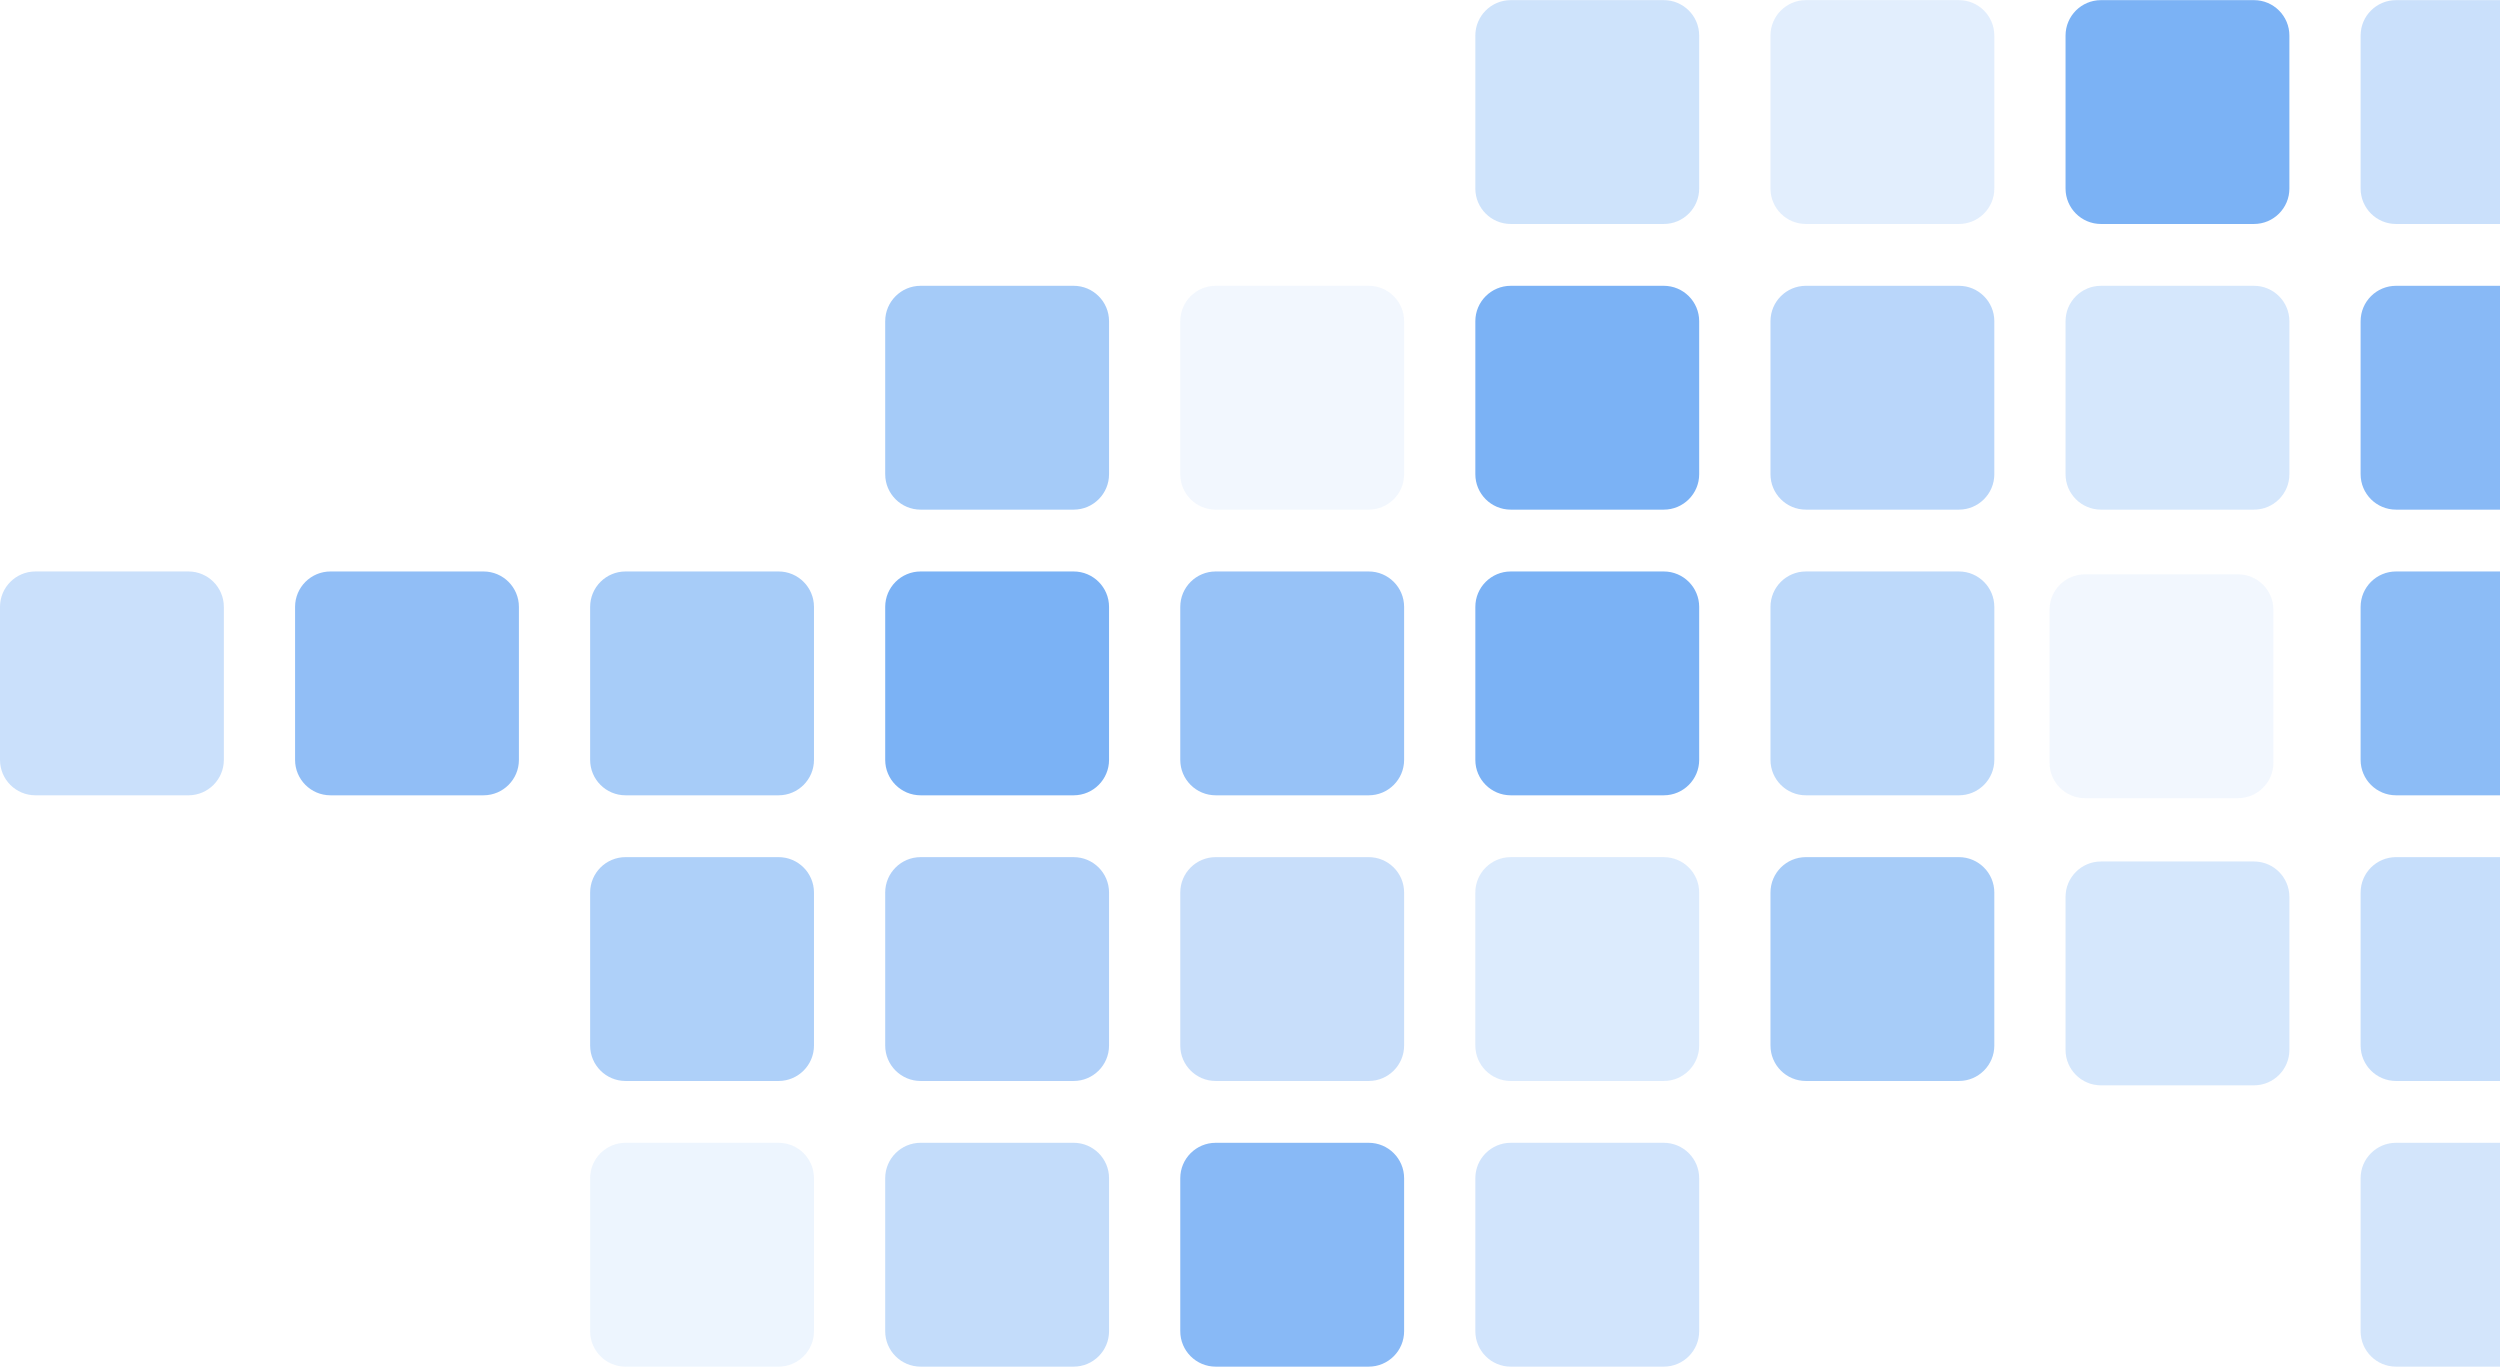 <svg xmlns="http://www.w3.org/2000/svg" width="444" height="243" viewBox="0 0 444 243" fill="none"><path opacity="0.2" d="M425.539 242.716L452.707 242.716C456.182 242.716 459 239.898 459 236.422L459 209.254C459 205.779 456.182 202.961 452.707 202.961L425.539 202.961C422.063 202.961 419.245 205.779 419.245 209.254L419.245 236.422C419.245 239.898 422.063 242.716 425.539 242.716Z" fill="#247FEE"></path><path opacity="0.21" d="M268.314 242.716L295.482 242.716C298.958 242.716 301.775 239.898 301.775 236.422L301.775 209.254C301.775 205.779 298.958 202.961 295.482 202.961L268.314 202.961C264.838 202.961 262.02 205.779 262.02 209.254L262.02 236.422C262.02 239.898 264.838 242.716 268.314 242.716Z" fill="#247FEE"></path><path opacity="0.54" d="M215.91 242.716L243.078 242.716C246.553 242.716 249.371 239.898 249.371 236.422L249.371 209.254C249.371 205.779 246.553 202.961 243.078 202.961L215.91 202.961C212.434 202.961 209.616 205.779 209.616 209.254L209.616 236.422C209.616 239.898 212.434 242.716 215.91 242.716Z" fill="#247FEE"></path><path opacity="0.27" d="M163.506 242.716L190.674 242.716C194.149 242.716 196.967 239.898 196.967 236.422L196.967 209.254C196.967 205.779 194.149 202.961 190.674 202.961L163.506 202.961C160.03 202.961 157.212 205.779 157.212 209.254L157.212 236.422C157.212 239.898 160.03 242.716 163.506 242.716Z" fill="#247FEE"></path><path opacity="0.08" d="M111.102 242.716L138.269 242.716C141.745 242.716 144.563 239.898 144.563 236.422L144.563 209.254C144.563 205.779 141.745 202.961 138.269 202.961L111.102 202.961C107.626 202.961 104.808 205.779 104.808 209.254L104.808 236.422C104.808 239.898 107.626 242.716 111.102 242.716Z" fill="#247FEE"></path><path opacity="0.26" d="M425.539 191.982L452.707 191.982C456.182 191.982 459 189.164 459 185.688L459 158.52C459 155.044 456.182 152.227 452.707 152.227L425.539 152.227C422.063 152.227 419.245 155.044 419.245 158.52L419.245 185.688C419.245 189.164 422.063 191.982 425.539 191.982Z" fill="#247FEE"></path><path opacity="0.4" d="M320.73 191.982L347.898 191.982C351.374 191.982 354.192 189.164 354.192 185.688L354.192 158.52C354.192 155.044 351.374 152.227 347.898 152.227L320.73 152.227C317.255 152.227 314.437 155.044 314.437 158.52L314.437 185.688C314.437 189.164 317.255 191.982 320.73 191.982Z" fill="#247FEE"></path><path opacity="0.16" d="M268.314 191.982L295.482 191.982C298.958 191.982 301.775 189.164 301.775 185.688L301.775 158.52C301.775 155.044 298.958 152.227 295.482 152.227L268.314 152.227C264.838 152.227 262.02 155.044 262.02 158.52L262.02 185.688C262.02 189.164 264.838 191.982 268.314 191.982Z" fill="#247FEE"></path><path opacity="0.25" d="M215.91 191.982L243.078 191.982C246.553 191.982 249.371 189.164 249.371 185.688L249.371 158.52C249.371 155.044 246.553 152.227 243.078 152.227L215.91 152.227C212.434 152.227 209.616 155.044 209.616 158.52L209.616 185.688C209.616 189.164 212.434 191.982 215.91 191.982Z" fill="#247FEE"></path><path opacity="0.36" d="M163.506 191.982L190.674 191.982C194.149 191.982 196.967 189.164 196.967 185.688L196.967 158.52C196.967 155.044 194.149 152.227 190.674 152.227L163.506 152.227C160.03 152.227 157.212 155.044 157.212 158.52L157.212 185.688C157.212 189.164 160.03 191.982 163.506 191.982Z" fill="#247FEE"></path><path opacity="0.37" d="M111.102 191.982L138.269 191.982C141.745 191.982 144.563 189.164 144.563 185.688L144.563 158.52C144.563 155.044 141.745 152.227 138.269 152.227L111.102 152.227C107.626 152.227 104.808 155.044 104.808 158.52L104.808 185.688C104.808 189.164 107.626 191.982 111.102 191.982Z" fill="#247FEE"></path><path opacity="0.52" d="M425.539 141.247L452.707 141.247C456.182 141.247 459 138.43 459 134.954L459 107.786C459 104.31 456.182 101.493 452.707 101.493L425.539 101.493C422.063 101.493 419.245 104.31 419.245 107.786L419.245 134.954C419.245 138.43 422.063 141.247 425.539 141.247Z" fill="#247FEE"></path><path opacity="0.3" d="M320.73 141.247L347.898 141.247C351.374 141.247 354.192 138.43 354.192 134.954L354.192 107.786C354.192 104.31 351.374 101.493 347.898 101.493L320.73 101.493C317.255 101.493 314.437 104.31 314.437 107.786L314.437 134.954C314.437 138.43 317.255 141.247 320.73 141.247Z" fill="#247FEE"></path><path opacity="0.6" d="M268.314 141.247L295.482 141.247C298.958 141.247 301.775 138.43 301.775 134.954L301.775 107.786C301.775 104.31 298.958 101.493 295.482 101.493L268.314 101.493C264.838 101.493 262.02 104.31 262.02 107.786L262.02 134.954C262.02 138.43 264.838 141.247 268.314 141.247Z" fill="#247FEE"></path><path opacity="0.47" d="M215.91 141.247L243.078 141.247C246.553 141.247 249.371 138.43 249.371 134.954L249.371 107.786C249.371 104.31 246.553 101.493 243.078 101.493L215.91 101.493C212.434 101.493 209.616 104.31 209.616 107.786L209.616 134.954C209.616 138.43 212.434 141.247 215.91 141.247Z" fill="#247FEE"></path><path opacity="0.6" d="M163.506 141.247L190.674 141.247C194.149 141.247 196.967 138.43 196.967 134.954L196.967 107.786C196.967 104.31 194.149 101.493 190.674 101.493L163.506 101.493C160.03 101.493 157.212 104.31 157.212 107.786L157.212 134.954C157.212 138.43 160.03 141.247 163.506 141.247Z" fill="#247FEE"></path><path opacity="0.5" d="M111.102 141.247L138.27 141.247C141.745 141.247 144.563 138.43 144.563 134.954L144.563 107.786C144.563 104.31 141.745 101.493 138.27 101.493L111.102 101.493C107.626 101.493 104.808 104.31 104.808 107.786L104.808 134.954C104.808 138.43 107.626 141.247 111.102 141.247Z" fill="#247FEE" fill-opacity="0.8"></path><path opacity="0.5" d="M58.697 141.247L85.865 141.247C89.341 141.247 92.159 138.43 92.159 134.954L92.159 107.786C92.159 104.31 89.341 101.493 85.865 101.493L58.697 101.493C55.222 101.493 52.404 104.31 52.404 107.786L52.404 134.954C52.404 138.43 55.222 141.247 58.697 141.247Z" fill="#247FEE"></path><path opacity="0.24" d="M6.293 141.247L33.461 141.247C36.937 141.247 39.755 138.43 39.755 134.954L39.755 107.786C39.755 104.31 36.937 101.493 33.461 101.493L6.293 101.493C2.818 101.493 -0 104.31 -0 107.786L-0 134.954C-0 138.43 2.818 141.247 6.293 141.247Z" fill="#247FEE"></path><path opacity="0.54" d="M425.539 90.513L452.707 90.513C456.182 90.513 459 87.696 459 84.22L459 57.052C459 53.576 456.182 50.758 452.707 50.758L425.539 50.758C422.063 50.758 419.245 53.576 419.245 57.052L419.245 84.22C419.245 87.696 422.063 90.513 425.539 90.513Z" fill="#247FEE"></path><path opacity="0.19" d="M373.134 90.513L400.302 90.513C403.778 90.513 406.596 87.696 406.596 84.22L406.596 57.052C406.596 53.576 403.778 50.758 400.302 50.758L373.134 50.758C369.659 50.758 366.841 53.576 366.841 57.052L366.841 84.22C366.841 87.696 369.659 90.513 373.134 90.513Z" fill="#247FEE"></path><path opacity="0.19" d="M373.134 192.755L400.302 192.755C403.778 192.755 406.596 189.937 406.596 186.461L406.596 159.293C406.596 155.818 403.778 153 400.302 153L373.134 153C369.659 153 366.841 155.818 366.841 159.293L366.841 186.461C366.841 189.937 369.659 192.755 373.134 192.755Z" fill="#247FEE"></path><path opacity="0.4" d="M320.73 90.513L347.898 90.513C351.374 90.513 354.192 87.696 354.192 84.22L354.192 57.052C354.192 53.576 351.374 50.758 347.898 50.758L320.73 50.758C317.255 50.758 314.437 53.576 314.437 57.052L314.437 84.22C314.437 87.696 317.255 90.513 320.73 90.513Z" fill="#247FEE" fill-opacity="0.8"></path><path opacity="0.6" d="M268.314 90.513L295.482 90.513C298.958 90.513 301.775 87.696 301.775 84.22L301.775 57.052C301.775 53.576 298.958 50.758 295.482 50.758L268.314 50.758C264.838 50.758 262.02 53.576 262.02 57.052L262.02 84.22C262.02 87.696 264.838 90.513 268.314 90.513Z" fill="#247FEE"></path><path opacity="0.06" d="M215.91 90.513L243.078 90.513C246.553 90.513 249.371 87.696 249.371 84.22L249.371 57.052C249.371 53.576 246.553 50.758 243.078 50.758L215.91 50.758C212.434 50.758 209.616 53.576 209.616 57.052L209.616 84.22C209.616 87.696 212.434 90.513 215.91 90.513Z" fill="#247FEE"></path><path opacity="0.06" d="M370.293 141.755L397.461 141.755C400.937 141.755 403.755 138.937 403.755 135.461L403.755 108.293C403.755 104.818 400.937 102 397.461 102L370.293 102C366.818 102 364 104.818 364 108.293L364 135.461C364 138.937 366.818 141.755 370.293 141.755Z" fill="#247FEE"></path><path opacity="0.41" d="M163.506 90.513L190.674 90.513C194.149 90.513 196.967 87.696 196.967 84.22L196.967 57.052C196.967 53.576 194.149 50.758 190.674 50.758L163.506 50.758C160.03 50.758 157.212 53.576 157.212 57.052L157.212 84.22C157.212 87.696 160.03 90.513 163.506 90.513Z" fill="#247FEE"></path><path opacity="0.24" d="M425.539 39.779L452.707 39.779C456.182 39.779 459 36.962 459 33.486L459 6.318C459 2.842 456.182 0.024 452.707 0.024L425.539 0.024C422.063 0.024 419.245 2.842 419.245 6.318L419.245 33.486C419.245 36.962 422.063 39.779 425.539 39.779Z" fill="#247FEE"></path><path opacity="0.6" d="M373.134 39.779L400.302 39.779C403.778 39.779 406.596 36.962 406.596 33.486L406.596 6.318C406.596 2.842 403.778 0.024 400.302 0.024L373.134 0.024C369.659 0.024 366.841 2.842 366.841 6.318L366.841 33.486C366.841 36.962 369.659 39.779 373.134 39.779Z" fill="#247FEE"></path><path opacity="0.13" d="M320.73 39.779L347.898 39.779C351.374 39.779 354.192 36.961 354.192 33.486L354.192 6.318C354.192 2.842 351.374 0.024 347.898 0.024L320.73 0.024C317.255 0.024 314.437 2.842 314.437 6.318L314.437 33.486C314.437 36.961 317.255 39.779 320.73 39.779Z" fill="#247FEE"></path><path opacity="0.22" d="M268.314 39.779L295.482 39.779C298.958 39.779 301.775 36.961 301.775 33.486L301.775 6.318C301.775 2.842 298.958 0.024 295.482 0.024L268.314 0.024C264.838 0.024 262.02 2.842 262.02 6.318L262.02 33.486C262.02 36.961 264.838 39.779 268.314 39.779Z" fill="#247FEE"></path></svg>